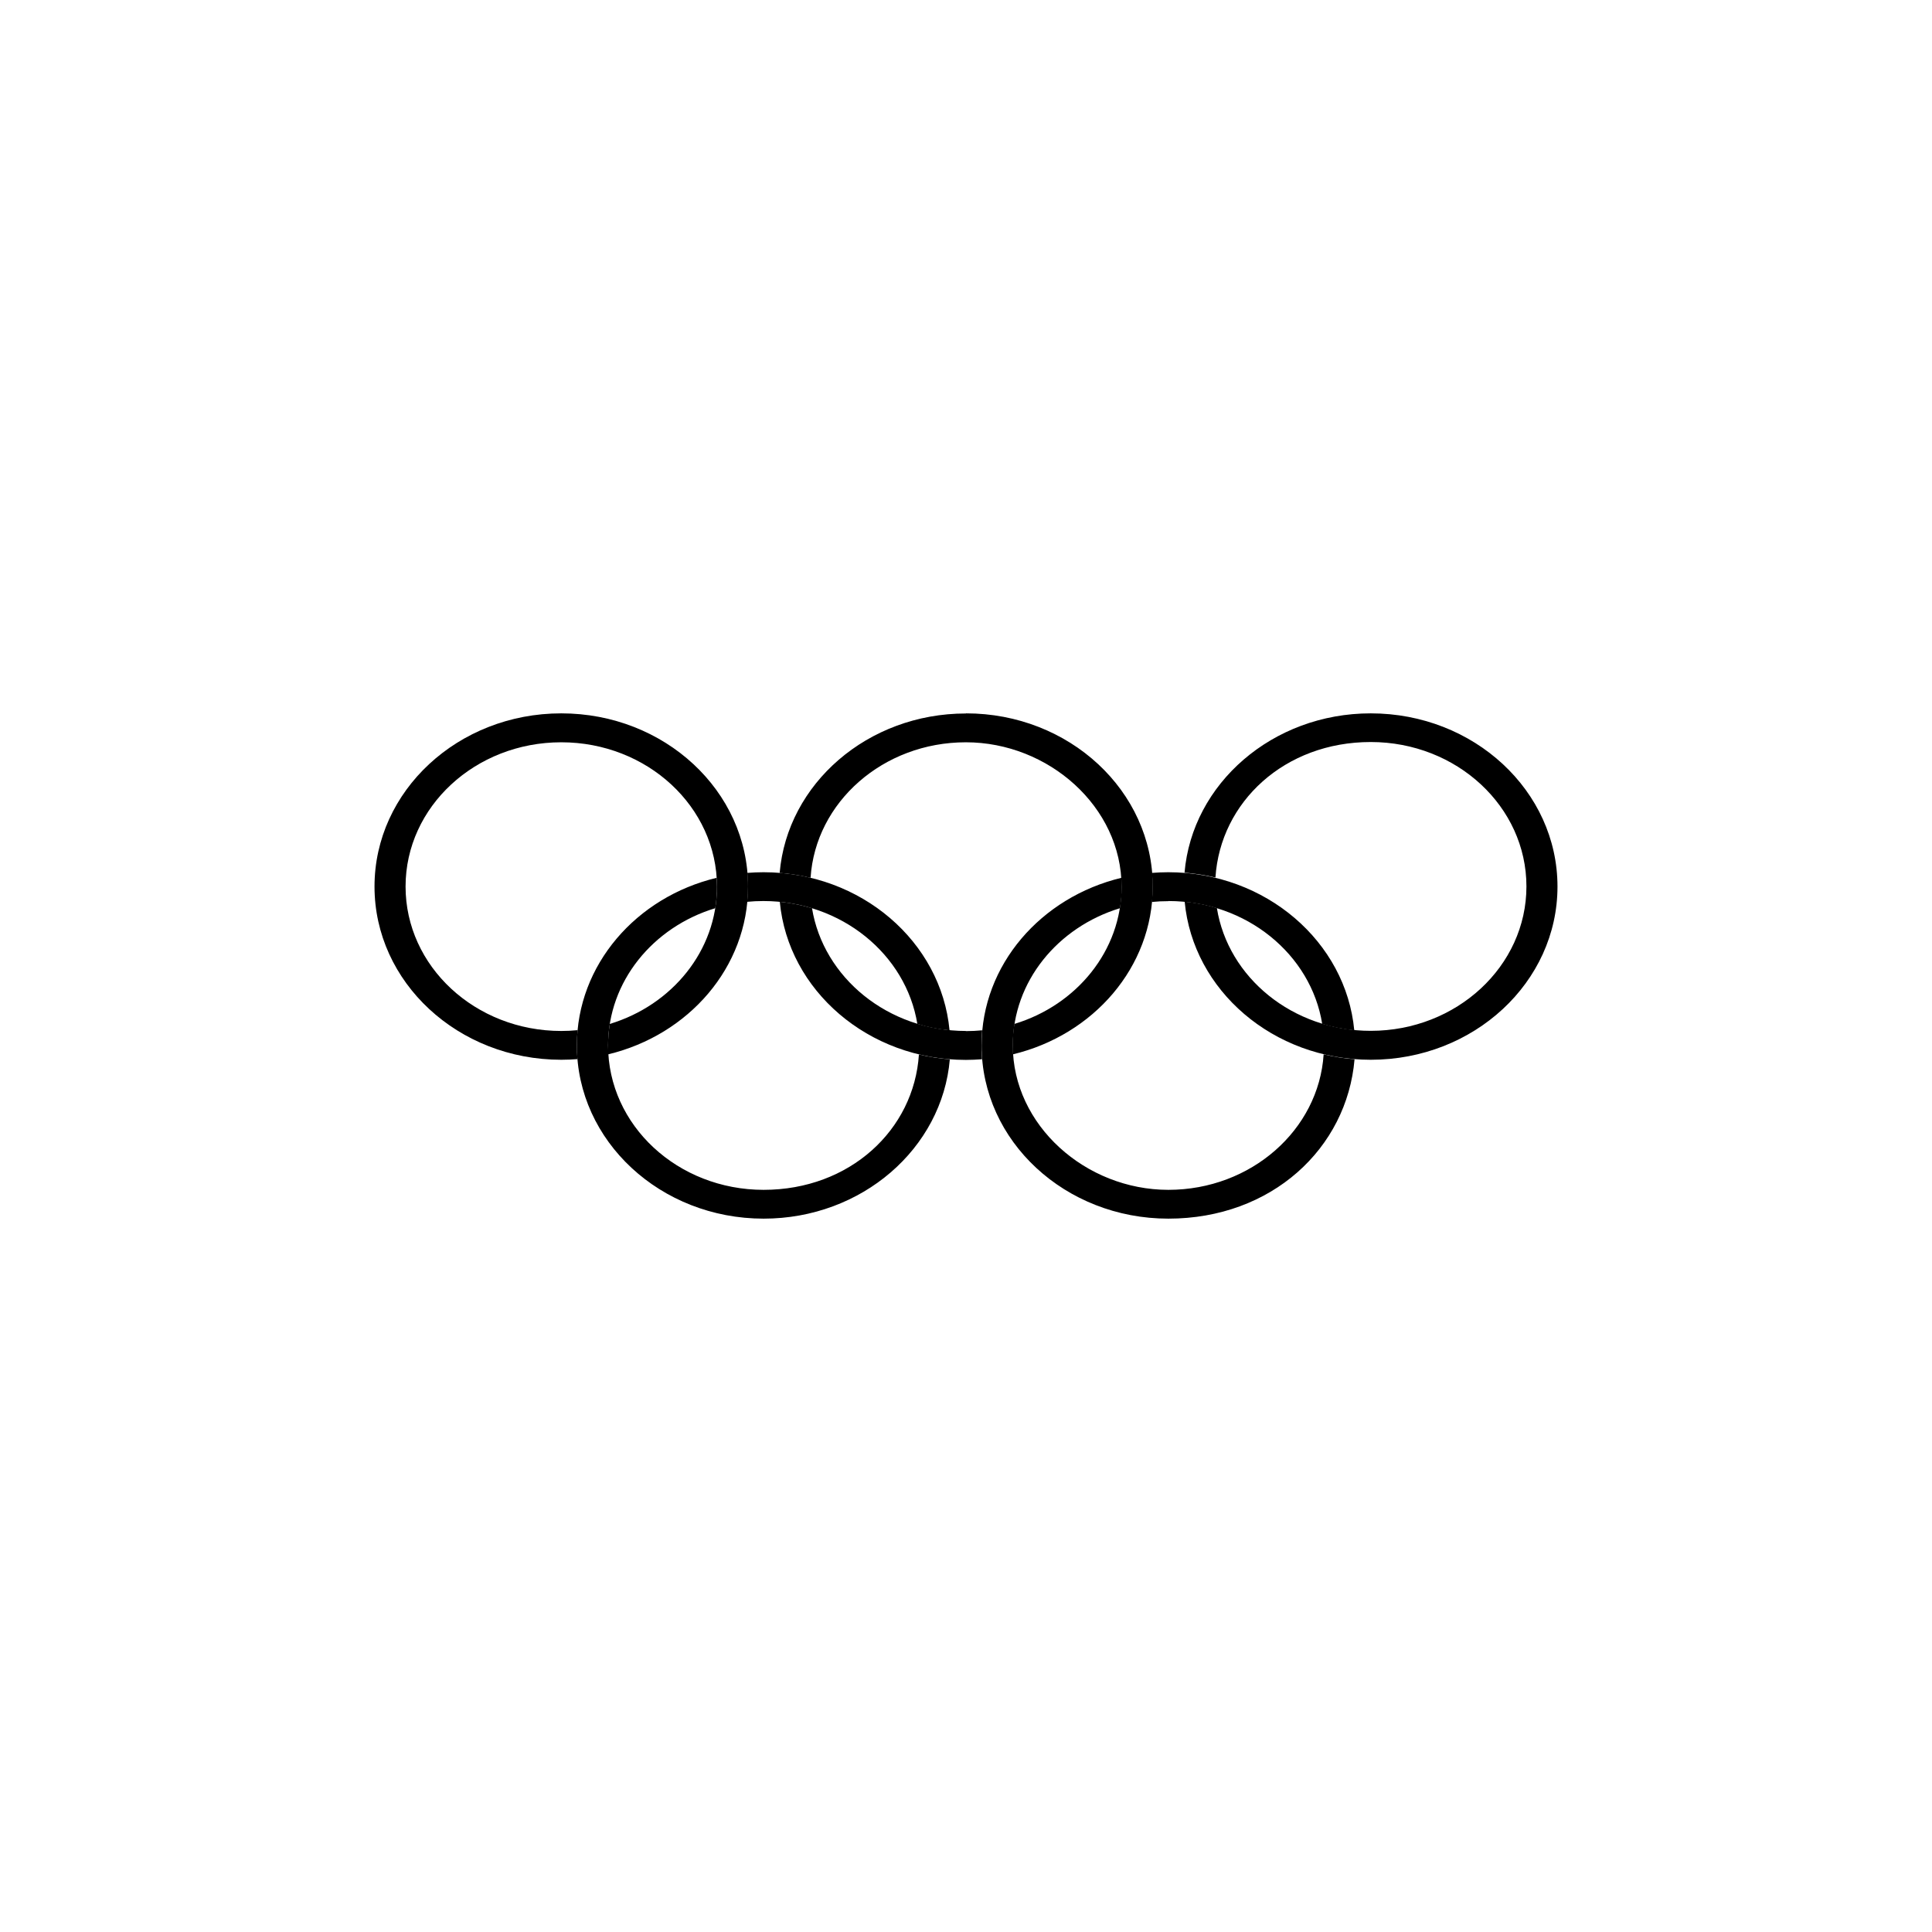<svg width="325" height="325" viewBox="0 0 325 325" fill="none" xmlns="http://www.w3.org/2000/svg">
<path d="M222.662 177.359C221.844 190.063 210.456 200.155 196.541 200.155C182.626 200.155 170.372 189.282 170.372 175.863C170.372 165.101 177.932 155.969 188.404 152.776C188.597 151.593 188.693 150.387 188.693 149.159C188.693 148.646 188.693 148.155 188.645 147.664C175.115 150.923 165.124 162.31 165.124 175.863C165.124 191.961 179.184 205 196.541 205C213.899 205 226.586 193.189 227.862 178.185C226.081 178.051 224.347 177.761 222.662 177.359ZM196.541 151.571C209.662 151.571 220.544 160.546 222.421 172.246C224.155 172.759 225.936 173.117 227.814 173.318C226.418 158.425 212.936 146.726 196.517 146.726C195.602 146.726 194.688 146.77 193.797 146.837C193.845 147.597 193.893 148.378 193.893 149.159C193.893 150.03 193.845 150.879 193.773 151.727C194.664 151.638 195.578 151.593 196.517 151.593" fill="black"/>
<path d="M159.78 178.185C158.504 193.189 144.974 205 128.459 205C111.101 205 97.041 191.939 97.041 175.863C97.041 162.31 107.032 150.901 120.562 147.664C120.562 148.155 120.61 148.668 120.61 149.159C120.61 150.387 120.514 151.615 120.321 152.776C109.849 155.947 102.29 165.101 102.29 175.863C102.29 189.282 113.99 200.155 128.459 200.155C142.927 200.155 153.761 190.085 154.579 177.381C156.241 177.783 157.998 178.051 159.755 178.207M125.69 151.727C125.762 150.879 125.81 150.03 125.81 149.159C125.81 148.378 125.786 147.597 125.714 146.837C126.605 146.77 127.52 146.726 128.435 146.726C144.853 146.726 158.335 158.403 159.731 173.318C157.854 173.139 156.048 172.782 154.315 172.246C152.413 160.546 141.531 151.571 128.41 151.571C127.472 151.571 126.557 151.615 125.666 151.705" fill="black"/>
<path d="M262 149.137C262 165.235 247.94 178.274 230.583 178.274C214.164 178.274 200.682 166.597 199.286 151.682C201.164 151.861 202.969 152.218 204.703 152.754C206.58 164.454 217.462 173.407 230.583 173.407C245.027 173.407 256.776 162.533 256.776 149.115C256.776 135.696 245.052 124.823 230.583 124.823C216.114 124.823 205.28 134.892 204.462 147.619C202.777 147.217 201.043 146.949 199.262 146.793C200.538 131.811 214.068 120 230.583 120C247.94 120 262 133.039 262 149.137Z" fill="black"/>
<path d="M162.5 173.429C149.379 173.429 138.498 164.454 136.596 152.776C134.862 152.263 133.057 151.883 131.179 151.705C132.575 166.597 146.057 178.297 162.476 178.297C163.391 178.297 164.306 178.252 165.196 178.185C165.124 177.426 165.1 176.644 165.1 175.863C165.1 174.992 165.148 174.144 165.22 173.318C164.306 173.407 163.391 173.452 162.476 173.452M162.476 120.022C145.961 120.022 132.431 131.833 131.155 146.837C132.936 146.971 134.646 147.262 136.355 147.664C137.174 134.937 148.561 124.867 162.476 124.867C176.391 124.867 188.669 135.741 188.669 149.159C188.669 159.921 181.11 169.075 170.637 172.246C170.445 173.429 170.348 174.635 170.348 175.863C170.348 176.376 170.348 176.868 170.396 177.359C183.926 174.099 193.917 162.712 193.917 149.137C193.917 133.039 179.858 120 162.5 120" fill="black"/>
<path d="M125.835 149.137C125.835 133.039 111.775 120 94.417 120C77.059 120 63 133.039 63 149.137C63 165.235 77.059 178.274 94.417 178.274C95.332 178.274 96.247 178.23 97.138 178.163C97.066 177.403 97.041 176.622 97.041 175.841C97.041 174.97 97.09 174.121 97.162 173.295C96.247 173.385 95.356 173.429 94.417 173.429C79.948 173.429 68.224 162.556 68.224 149.137C68.224 135.718 79.948 124.867 94.417 124.867C108.886 124.867 120.61 135.741 120.61 149.159C120.61 159.921 113.051 169.075 102.579 172.246C102.386 173.429 102.29 174.635 102.29 175.863C102.29 176.376 102.29 176.868 102.314 177.359C115.844 174.099 125.835 162.712 125.835 149.137Z" fill="black"/>
</svg>
